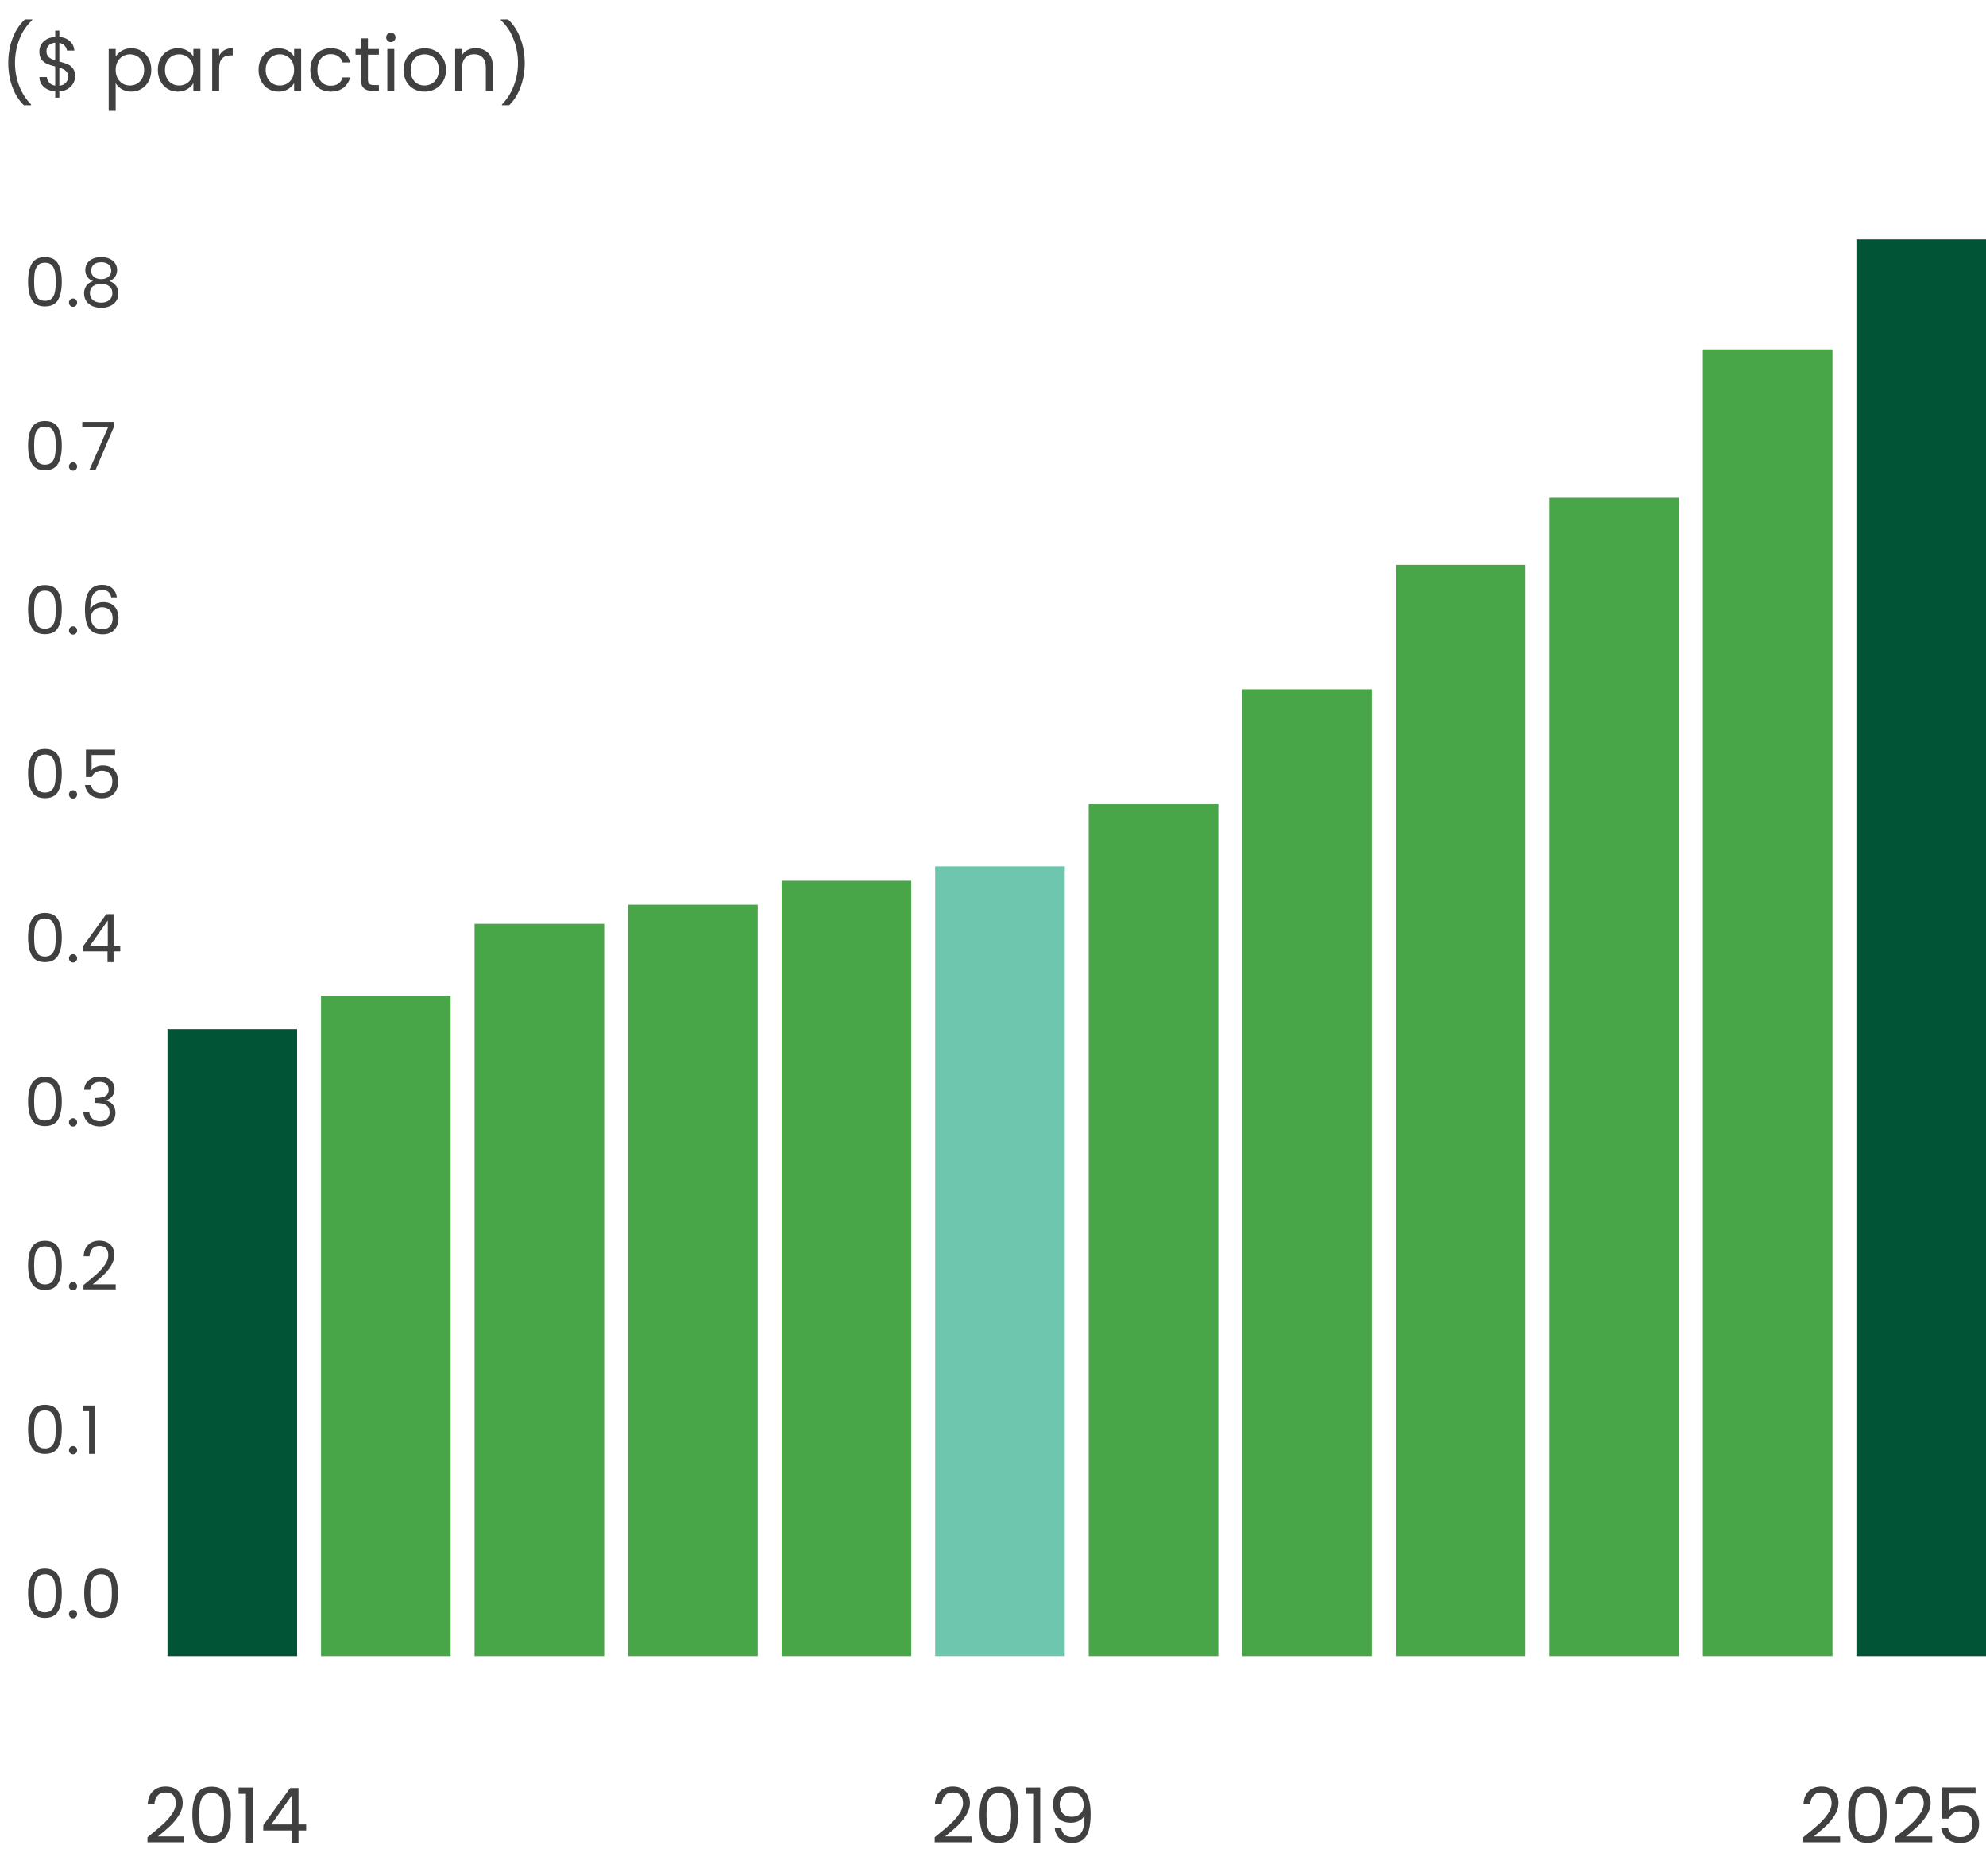 <svg width="415" height="392" viewBox="0 0 415 392" fill="none" xmlns="http://www.w3.org/2000/svg">
<path d="M4.976 21.976C3.952 20.973 3.152 19.699 2.576 18.152C2.011 16.605 1.728 14.936 1.728 13.144C1.728 11.309 2.027 9.597 2.624 8.008C3.232 6.408 4.096 5.091 5.216 4.056H6.736V4.2C5.541 5.32 4.64 6.669 4.032 8.248C3.435 9.816 3.136 11.448 3.136 13.144C3.136 14.797 3.419 16.376 3.984 17.88C4.56 19.384 5.397 20.701 6.496 21.832V21.976H4.976ZM15.698 15.944C15.698 16.456 15.57 16.947 15.314 17.416C15.058 17.875 14.679 18.259 14.178 18.568C13.687 18.877 13.095 19.053 12.402 19.096V20.392H11.538V19.096C10.567 19.011 9.778 18.701 9.17 18.168C8.562 17.624 8.252 16.936 8.242 16.104H9.794C9.836 16.552 10.002 16.941 10.29 17.272C10.588 17.603 11.004 17.811 11.538 17.896V13.896C10.823 13.715 10.247 13.528 9.81 13.336C9.372 13.144 8.999 12.845 8.69 12.44C8.38 12.035 8.226 11.491 8.226 10.808C8.226 9.944 8.524 9.229 9.122 8.664C9.73 8.099 10.535 7.784 11.538 7.72V6.392H12.402V7.72C13.308 7.795 14.039 8.088 14.594 8.6C15.148 9.101 15.468 9.757 15.554 10.568H14.002C13.948 10.195 13.783 9.859 13.506 9.56C13.228 9.251 12.86 9.048 12.402 8.952V12.856C13.106 13.037 13.676 13.224 14.114 13.416C14.562 13.597 14.935 13.891 15.234 14.296C15.543 14.701 15.698 15.251 15.698 15.944ZM9.714 10.728C9.714 11.251 9.868 11.651 10.178 11.928C10.487 12.205 10.94 12.435 11.538 12.616V8.92C10.983 8.973 10.54 9.155 10.21 9.464C9.879 9.763 9.714 10.184 9.714 10.728ZM12.402 17.912C12.978 17.848 13.426 17.64 13.746 17.288C14.076 16.936 14.242 16.515 14.242 16.024C14.242 15.501 14.082 15.101 13.762 14.824C13.442 14.536 12.988 14.307 12.402 14.136V17.912ZM24.172 11.848C24.46 11.347 24.887 10.931 25.452 10.6C26.028 10.259 26.695 10.088 27.452 10.088C28.231 10.088 28.935 10.275 29.564 10.648C30.204 11.021 30.706 11.549 31.068 12.232C31.431 12.904 31.612 13.688 31.612 14.584C31.612 15.469 31.431 16.259 31.068 16.952C30.706 17.645 30.204 18.184 29.564 18.568C28.935 18.952 28.231 19.144 27.452 19.144C26.706 19.144 26.044 18.979 25.468 18.648C24.903 18.307 24.471 17.885 24.172 17.384V23.16H22.716V10.232H24.172V11.848ZM30.124 14.584C30.124 13.923 29.991 13.347 29.724 12.856C29.458 12.365 29.095 11.992 28.636 11.736C28.188 11.48 27.692 11.352 27.148 11.352C26.615 11.352 26.119 11.485 25.66 11.752C25.212 12.008 24.85 12.387 24.572 12.888C24.306 13.379 24.172 13.949 24.172 14.6C24.172 15.261 24.306 15.843 24.572 16.344C24.85 16.835 25.212 17.213 25.66 17.48C26.119 17.736 26.615 17.864 27.148 17.864C27.692 17.864 28.188 17.736 28.636 17.48C29.095 17.213 29.458 16.835 29.724 16.344C29.991 15.843 30.124 15.256 30.124 14.584ZM32.985 14.584C32.985 13.688 33.166 12.904 33.529 12.232C33.892 11.549 34.388 11.021 35.017 10.648C35.657 10.275 36.366 10.088 37.145 10.088C37.913 10.088 38.58 10.253 39.145 10.584C39.71 10.915 40.132 11.331 40.409 11.832V10.232H41.881V19H40.409V17.368C40.121 17.88 39.689 18.307 39.113 18.648C38.547 18.979 37.886 19.144 37.129 19.144C36.35 19.144 35.646 18.952 35.017 18.568C34.388 18.184 33.892 17.645 33.529 16.952C33.166 16.259 32.985 15.469 32.985 14.584ZM40.409 14.6C40.409 13.939 40.276 13.363 40.009 12.872C39.742 12.381 39.38 12.008 38.921 11.752C38.473 11.485 37.977 11.352 37.433 11.352C36.889 11.352 36.393 11.48 35.945 11.736C35.497 11.992 35.139 12.365 34.873 12.856C34.606 13.347 34.473 13.923 34.473 14.584C34.473 15.256 34.606 15.843 34.873 16.344C35.139 16.835 35.497 17.213 35.945 17.48C36.393 17.736 36.889 17.864 37.433 17.864C37.977 17.864 38.473 17.736 38.921 17.48C39.38 17.213 39.742 16.835 40.009 16.344C40.276 15.843 40.409 15.261 40.409 14.6ZM45.797 11.656C46.053 11.155 46.416 10.765 46.885 10.488C47.365 10.211 47.947 10.072 48.629 10.072V11.576H48.245C46.613 11.576 45.797 12.461 45.797 14.232V19H44.341V10.232H45.797V11.656ZM54.032 14.584C54.032 13.688 54.213 12.904 54.576 12.232C54.938 11.549 55.434 11.021 56.064 10.648C56.704 10.275 57.413 10.088 58.192 10.088C58.96 10.088 59.626 10.253 60.192 10.584C60.757 10.915 61.178 11.331 61.456 11.832V10.232H62.928V19H61.456V17.368C61.168 17.88 60.736 18.307 60.16 18.648C59.594 18.979 58.933 19.144 58.176 19.144C57.397 19.144 56.693 18.952 56.064 18.568C55.434 18.184 54.938 17.645 54.576 16.952C54.213 16.259 54.032 15.469 54.032 14.584ZM61.456 14.6C61.456 13.939 61.322 13.363 61.056 12.872C60.789 12.381 60.426 12.008 59.968 11.752C59.52 11.485 59.024 11.352 58.48 11.352C57.936 11.352 57.44 11.48 56.992 11.736C56.544 11.992 56.186 12.365 55.92 12.856C55.653 13.347 55.52 13.923 55.52 14.584C55.52 15.256 55.653 15.843 55.92 16.344C56.186 16.835 56.544 17.213 56.992 17.48C57.44 17.736 57.936 17.864 58.48 17.864C59.024 17.864 59.52 17.736 59.968 17.48C60.426 17.213 60.789 16.835 61.056 16.344C61.322 15.843 61.456 15.261 61.456 14.6ZM64.844 14.6C64.844 13.693 65.026 12.904 65.388 12.232C65.751 11.549 66.252 11.021 66.892 10.648C67.543 10.275 68.284 10.088 69.116 10.088C70.194 10.088 71.079 10.349 71.772 10.872C72.476 11.395 72.94 12.12 73.164 13.048H71.596C71.447 12.515 71.154 12.093 70.716 11.784C70.29 11.475 69.756 11.32 69.116 11.32C68.284 11.32 67.612 11.608 67.1 12.184C66.588 12.749 66.332 13.555 66.332 14.6C66.332 15.656 66.588 16.472 67.1 17.048C67.612 17.624 68.284 17.912 69.116 17.912C69.756 17.912 70.29 17.763 70.716 17.464C71.143 17.165 71.436 16.739 71.596 16.184H73.164C72.93 17.08 72.46 17.8 71.756 18.344C71.052 18.877 70.172 19.144 69.116 19.144C68.284 19.144 67.543 18.957 66.892 18.584C66.252 18.211 65.751 17.683 65.388 17C65.026 16.317 64.844 15.517 64.844 14.6ZM76.883 11.432V16.6C76.883 17.027 76.974 17.331 77.155 17.512C77.336 17.683 77.651 17.768 78.099 17.768H79.171V19H77.859C77.048 19 76.44 18.813 76.035 18.44C75.63 18.067 75.427 17.453 75.427 16.6V11.432H74.291V10.232H75.427V8.024H76.883V10.232H79.171V11.432H76.883ZM81.687 8.808C81.41 8.808 81.175 8.712 80.983 8.52C80.791 8.328 80.695 8.093 80.695 7.816C80.695 7.539 80.791 7.304 80.983 7.112C81.175 6.92 81.41 6.824 81.687 6.824C81.954 6.824 82.178 6.92 82.359 7.112C82.551 7.304 82.647 7.539 82.647 7.816C82.647 8.093 82.551 8.328 82.359 8.52C82.178 8.712 81.954 8.808 81.687 8.808ZM82.391 10.232V19H80.935V10.232H82.391ZM88.697 19.144C87.875 19.144 87.129 18.957 86.457 18.584C85.795 18.211 85.273 17.683 84.889 17C84.515 16.307 84.329 15.507 84.329 14.6C84.329 13.704 84.521 12.915 84.905 12.232C85.299 11.539 85.833 11.011 86.505 10.648C87.177 10.275 87.929 10.088 88.761 10.088C89.593 10.088 90.345 10.275 91.017 10.648C91.689 11.011 92.217 11.533 92.601 12.216C92.995 12.899 93.193 13.693 93.193 14.6C93.193 15.507 92.99 16.307 92.585 17C92.19 17.683 91.651 18.211 90.969 18.584C90.286 18.957 89.529 19.144 88.697 19.144ZM88.697 17.864C89.219 17.864 89.71 17.741 90.169 17.496C90.627 17.251 90.995 16.883 91.273 16.392C91.561 15.901 91.705 15.304 91.705 14.6C91.705 13.896 91.566 13.299 91.289 12.808C91.011 12.317 90.649 11.955 90.201 11.72C89.753 11.475 89.267 11.352 88.745 11.352C88.211 11.352 87.721 11.475 87.273 11.72C86.835 11.955 86.483 12.317 86.217 12.808C85.95 13.299 85.817 13.896 85.817 14.6C85.817 15.315 85.945 15.917 86.201 16.408C86.467 16.899 86.819 17.267 87.257 17.512C87.694 17.747 88.174 17.864 88.697 17.864ZM99.379 10.072C100.446 10.072 101.31 10.397 101.971 11.048C102.632 11.688 102.963 12.616 102.963 13.832V19H101.523V14.04C101.523 13.165 101.304 12.499 100.867 12.04C100.43 11.571 99.832 11.336 99.075 11.336C98.307 11.336 97.694 11.576 97.235 12.056C96.787 12.536 96.563 13.235 96.563 14.152V19H95.107V10.232H96.563V11.48C96.851 11.032 97.24 10.685 97.731 10.44C98.232 10.195 98.782 10.072 99.379 10.072ZM104.877 21.976V21.832C105.976 20.701 106.808 19.384 107.373 17.88C107.949 16.376 108.237 14.797 108.237 13.144C108.237 11.448 107.933 9.816 107.325 8.248C106.728 6.669 105.832 5.32 104.637 4.2V4.056H106.157C107.277 5.091 108.136 6.408 108.733 8.008C109.341 9.597 109.645 11.309 109.645 13.144C109.645 14.936 109.357 16.605 108.781 18.152C108.216 19.699 107.421 20.973 106.397 21.976H104.877Z" fill="#404040"/>
<path d="M5.868 58.834C5.868 57.229 6.129 55.978 6.652 55.082C7.175 54.177 8.089 53.724 9.396 53.724C10.693 53.724 11.603 54.177 12.126 55.082C12.649 55.978 12.91 57.229 12.91 58.834C12.91 60.467 12.649 61.737 12.126 62.642C11.603 63.547 10.693 64 9.396 64C8.089 64 7.175 63.547 6.652 62.642C6.129 61.737 5.868 60.467 5.868 58.834ZM11.65 58.834C11.65 58.022 11.594 57.336 11.482 56.776C11.379 56.207 11.16 55.749 10.824 55.404C10.497 55.059 10.021 54.886 9.396 54.886C8.761 54.886 8.276 55.059 7.94 55.404C7.613 55.749 7.394 56.207 7.282 56.776C7.179 57.336 7.128 58.022 7.128 58.834C7.128 59.674 7.179 60.379 7.282 60.948C7.394 61.517 7.613 61.975 7.94 62.32C8.276 62.665 8.761 62.838 9.396 62.838C10.021 62.838 10.497 62.665 10.824 62.32C11.16 61.975 11.379 61.517 11.482 60.948C11.594 60.379 11.65 59.674 11.65 58.834ZM15.275 64.084C15.032 64.084 14.827 64 14.659 63.832C14.491 63.664 14.407 63.459 14.407 63.216C14.407 62.973 14.491 62.768 14.659 62.6C14.827 62.432 15.032 62.348 15.275 62.348C15.508 62.348 15.704 62.432 15.863 62.6C16.031 62.768 16.115 62.973 16.115 63.216C16.115 63.459 16.031 63.664 15.863 63.832C15.704 64 15.508 64.084 15.275 64.084ZM19.447 58.736C18.924 58.531 18.523 58.232 18.242 57.84C17.962 57.448 17.823 56.972 17.823 56.412C17.823 55.908 17.948 55.455 18.201 55.054C18.453 54.643 18.826 54.321 19.32 54.088C19.825 53.845 20.431 53.724 21.14 53.724C21.85 53.724 22.452 53.845 22.947 54.088C23.451 54.321 23.828 54.643 24.081 55.054C24.342 55.455 24.473 55.908 24.473 56.412C24.473 56.953 24.328 57.429 24.038 57.84C23.749 58.241 23.352 58.54 22.849 58.736C23.427 58.913 23.884 59.226 24.221 59.674C24.566 60.113 24.738 60.645 24.738 61.27C24.738 61.877 24.589 62.409 24.291 62.866C23.992 63.314 23.567 63.664 23.017 63.916C22.475 64.159 21.85 64.28 21.14 64.28C20.431 64.28 19.806 64.159 19.265 63.916C18.733 63.664 18.317 63.314 18.018 62.866C17.72 62.409 17.57 61.877 17.57 61.27C17.57 60.645 17.738 60.108 18.075 59.66C18.41 59.212 18.868 58.904 19.447 58.736ZM23.241 56.566C23.241 55.997 23.054 55.558 22.68 55.25C22.307 54.942 21.794 54.788 21.14 54.788C20.497 54.788 19.988 54.942 19.614 55.25C19.241 55.558 19.055 56.001 19.055 56.58C19.055 57.103 19.246 57.523 19.628 57.84C20.02 58.157 20.524 58.316 21.14 58.316C21.766 58.316 22.27 58.157 22.652 57.84C23.044 57.513 23.241 57.089 23.241 56.566ZM21.14 59.296C20.45 59.296 19.885 59.459 19.447 59.786C19.008 60.103 18.788 60.584 18.788 61.228C18.788 61.825 18.998 62.306 19.419 62.67C19.848 63.034 20.422 63.216 21.14 63.216C21.859 63.216 22.428 63.034 22.849 62.67C23.268 62.306 23.479 61.825 23.479 61.228C23.479 60.603 23.264 60.127 22.834 59.8C22.405 59.464 21.84 59.296 21.14 59.296Z" fill="#404040"/>
<path d="M5.868 93.084C5.868 91.479 6.129 90.228 6.652 89.332C7.175 88.427 8.089 87.974 9.396 87.974C10.693 87.974 11.603 88.427 12.126 89.332C12.649 90.228 12.91 91.479 12.91 93.084C12.91 94.717 12.649 95.987 12.126 96.892C11.603 97.797 10.693 98.25 9.396 98.25C8.089 98.25 7.175 97.797 6.652 96.892C6.129 95.987 5.868 94.717 5.868 93.084ZM11.65 93.084C11.65 92.272 11.594 91.586 11.482 91.026C11.379 90.457 11.16 89.999 10.824 89.654C10.497 89.309 10.021 89.136 9.396 89.136C8.761 89.136 8.276 89.309 7.94 89.654C7.613 89.999 7.394 90.457 7.282 91.026C7.179 91.586 7.128 92.272 7.128 93.084C7.128 93.924 7.179 94.629 7.282 95.198C7.394 95.767 7.613 96.225 7.94 96.57C8.276 96.915 8.761 97.088 9.396 97.088C10.021 97.088 10.497 96.915 10.824 96.57C11.16 96.225 11.379 95.767 11.482 95.198C11.594 94.629 11.65 93.924 11.65 93.084ZM15.275 98.334C15.032 98.334 14.827 98.25 14.659 98.082C14.491 97.914 14.407 97.709 14.407 97.466C14.407 97.223 14.491 97.018 14.659 96.85C14.827 96.682 15.032 96.598 15.275 96.598C15.508 96.598 15.704 96.682 15.863 96.85C16.031 97.018 16.115 97.223 16.115 97.466C16.115 97.709 16.031 97.914 15.863 98.082C15.704 98.25 15.508 98.334 15.275 98.334ZM23.828 89.122L19.936 98.25H18.648L22.596 89.248H17.192V88.156H23.828V89.122Z" fill="#404040"/>
<path d="M5.868 127.334C5.868 125.729 6.129 124.478 6.652 123.582C7.175 122.677 8.089 122.224 9.396 122.224C10.693 122.224 11.603 122.677 12.126 123.582C12.649 124.478 12.91 125.729 12.91 127.334C12.91 128.967 12.649 130.237 12.126 131.142C11.603 132.047 10.693 132.5 9.396 132.5C8.089 132.5 7.175 132.047 6.652 131.142C6.129 130.237 5.868 128.967 5.868 127.334ZM11.65 127.334C11.65 126.522 11.594 125.836 11.482 125.276C11.379 124.707 11.16 124.249 10.824 123.904C10.497 123.559 10.021 123.386 9.396 123.386C8.761 123.386 8.276 123.559 7.94 123.904C7.613 124.249 7.394 124.707 7.282 125.276C7.179 125.836 7.128 126.522 7.128 127.334C7.128 128.174 7.179 128.879 7.282 129.448C7.394 130.017 7.613 130.475 7.94 130.82C8.276 131.165 8.761 131.338 9.396 131.338C10.021 131.338 10.497 131.165 10.824 130.82C11.16 130.475 11.379 130.017 11.482 129.448C11.594 128.879 11.65 128.174 11.65 127.334ZM15.275 132.584C15.032 132.584 14.827 132.5 14.659 132.332C14.491 132.164 14.407 131.959 14.407 131.716C14.407 131.473 14.491 131.268 14.659 131.1C14.827 130.932 15.032 130.848 15.275 130.848C15.508 130.848 15.704 130.932 15.863 131.1C16.031 131.268 16.115 131.473 16.115 131.716C16.115 131.959 16.031 132.164 15.863 132.332C15.704 132.5 15.508 132.584 15.275 132.584ZM23.241 124.786C23.035 123.75 22.396 123.232 21.323 123.232C20.492 123.232 19.871 123.554 19.46 124.198C19.05 124.833 18.849 125.883 18.858 127.348C19.073 126.863 19.428 126.485 19.922 126.214C20.427 125.934 20.986 125.794 21.602 125.794C22.564 125.794 23.329 126.093 23.898 126.69C24.477 127.287 24.767 128.113 24.767 129.168C24.767 129.803 24.64 130.372 24.389 130.876C24.146 131.38 23.773 131.781 23.268 132.08C22.774 132.379 22.172 132.528 21.462 132.528C20.501 132.528 19.75 132.313 19.209 131.884C18.667 131.455 18.289 130.862 18.075 130.106C17.86 129.35 17.753 128.417 17.753 127.306C17.753 123.881 18.947 122.168 21.337 122.168C22.251 122.168 22.97 122.415 23.492 122.91C24.015 123.405 24.323 124.03 24.416 124.786H23.241ZM21.337 126.872C20.935 126.872 20.557 126.956 20.203 127.124C19.848 127.283 19.558 127.53 19.334 127.866C19.12 128.193 19.012 128.594 19.012 129.07C19.012 129.779 19.218 130.358 19.628 130.806C20.039 131.245 20.627 131.464 21.392 131.464C22.046 131.464 22.564 131.263 22.947 130.862C23.338 130.451 23.535 129.901 23.535 129.21C23.535 128.482 23.348 127.913 22.974 127.502C22.601 127.082 22.055 126.872 21.337 126.872Z" fill="#404040"/>
<path d="M5.868 161.584C5.868 159.979 6.129 158.728 6.652 157.832C7.175 156.927 8.089 156.474 9.396 156.474C10.693 156.474 11.603 156.927 12.126 157.832C12.649 158.728 12.91 159.979 12.91 161.584C12.91 163.217 12.649 164.487 12.126 165.392C11.603 166.297 10.693 166.75 9.396 166.75C8.089 166.75 7.175 166.297 6.652 165.392C6.129 164.487 5.868 163.217 5.868 161.584ZM11.65 161.584C11.65 160.772 11.594 160.086 11.482 159.526C11.379 158.957 11.16 158.499 10.824 158.154C10.497 157.809 10.021 157.636 9.396 157.636C8.761 157.636 8.276 157.809 7.94 158.154C7.613 158.499 7.394 158.957 7.282 159.526C7.179 160.086 7.128 160.772 7.128 161.584C7.128 162.424 7.179 163.129 7.282 163.698C7.394 164.267 7.613 164.725 7.94 165.07C8.276 165.415 8.761 165.588 9.396 165.588C10.021 165.588 10.497 165.415 10.824 165.07C11.16 164.725 11.379 164.267 11.482 163.698C11.594 163.129 11.65 162.424 11.65 161.584ZM15.275 166.834C15.032 166.834 14.827 166.75 14.659 166.582C14.491 166.414 14.407 166.209 14.407 165.966C14.407 165.723 14.491 165.518 14.659 165.35C14.827 165.182 15.032 165.098 15.275 165.098C15.508 165.098 15.704 165.182 15.863 165.35C16.031 165.518 16.115 165.723 16.115 165.966C16.115 166.209 16.031 166.414 15.863 166.582C15.704 166.75 15.508 166.834 15.275 166.834ZM24.052 157.734H19.139V160.926C19.353 160.627 19.671 160.385 20.09 160.198C20.511 160.002 20.963 159.904 21.448 159.904C22.223 159.904 22.853 160.067 23.338 160.394C23.824 160.711 24.169 161.127 24.375 161.64C24.589 162.144 24.697 162.681 24.697 163.25C24.697 163.922 24.57 164.524 24.319 165.056C24.067 165.588 23.679 166.008 23.157 166.316C22.643 166.624 22.004 166.778 21.238 166.778C20.259 166.778 19.465 166.526 18.858 166.022C18.252 165.518 17.883 164.846 17.753 164.006H18.998C19.12 164.538 19.377 164.953 19.768 165.252C20.16 165.551 20.655 165.7 21.253 165.7C21.99 165.7 22.545 165.481 22.919 165.042C23.292 164.594 23.479 164.006 23.479 163.278C23.479 162.55 23.292 161.99 22.919 161.598C22.545 161.197 21.994 160.996 21.267 160.996C20.772 160.996 20.338 161.117 19.965 161.36C19.601 161.593 19.334 161.915 19.166 162.326H17.962V156.614H24.052V157.734Z" fill="#404040"/>
<path d="M5.868 195.834C5.868 194.229 6.129 192.978 6.652 192.082C7.175 191.177 8.089 190.724 9.396 190.724C10.693 190.724 11.603 191.177 12.126 192.082C12.649 192.978 12.91 194.229 12.91 195.834C12.91 197.467 12.649 198.737 12.126 199.642C11.603 200.547 10.693 201 9.396 201C8.089 201 7.175 200.547 6.652 199.642C6.129 198.737 5.868 197.467 5.868 195.834ZM11.65 195.834C11.65 195.022 11.594 194.336 11.482 193.776C11.379 193.207 11.16 192.749 10.824 192.404C10.497 192.059 10.021 191.886 9.396 191.886C8.761 191.886 8.276 192.059 7.94 192.404C7.613 192.749 7.394 193.207 7.282 193.776C7.179 194.336 7.128 195.022 7.128 195.834C7.128 196.674 7.179 197.379 7.282 197.948C7.394 198.517 7.613 198.975 7.94 199.32C8.276 199.665 8.761 199.838 9.396 199.838C10.021 199.838 10.497 199.665 10.824 199.32C11.16 198.975 11.379 198.517 11.482 197.948C11.594 197.379 11.65 196.674 11.65 195.834ZM15.275 201.084C15.032 201.084 14.827 201 14.659 200.832C14.491 200.664 14.407 200.459 14.407 200.216C14.407 199.973 14.491 199.768 14.659 199.6C14.827 199.432 15.032 199.348 15.275 199.348C15.508 199.348 15.704 199.432 15.863 199.6C16.031 199.768 16.115 199.973 16.115 200.216C16.115 200.459 16.031 200.664 15.863 200.832C15.704 201 15.508 201.084 15.275 201.084ZM17.291 198.746V197.78L22.204 190.976H23.73V197.64H25.131V198.746H23.73V201H22.471V198.746H17.291ZM22.526 192.306L18.761 197.64H22.526V192.306Z" fill="#404040"/>
<path d="M5.868 230.084C5.868 228.479 6.129 227.228 6.652 226.332C7.175 225.427 8.089 224.974 9.396 224.974C10.693 224.974 11.603 225.427 12.126 226.332C12.649 227.228 12.91 228.479 12.91 230.084C12.91 231.717 12.649 232.987 12.126 233.892C11.603 234.797 10.693 235.25 9.396 235.25C8.089 235.25 7.175 234.797 6.652 233.892C6.129 232.987 5.868 231.717 5.868 230.084ZM11.65 230.084C11.65 229.272 11.594 228.586 11.482 228.026C11.379 227.457 11.16 226.999 10.824 226.654C10.497 226.309 10.021 226.136 9.396 226.136C8.761 226.136 8.276 226.309 7.94 226.654C7.613 226.999 7.394 227.457 7.282 228.026C7.179 228.586 7.128 229.272 7.128 230.084C7.128 230.924 7.179 231.629 7.282 232.198C7.394 232.767 7.613 233.225 7.94 233.57C8.276 233.915 8.761 234.088 9.396 234.088C10.021 234.088 10.497 233.915 10.824 233.57C11.16 233.225 11.379 232.767 11.482 232.198C11.594 231.629 11.65 230.924 11.65 230.084ZM15.275 235.334C15.032 235.334 14.827 235.25 14.659 235.082C14.491 234.914 14.407 234.709 14.407 234.466C14.407 234.223 14.491 234.018 14.659 233.85C14.827 233.682 15.032 233.598 15.275 233.598C15.508 233.598 15.704 233.682 15.863 233.85C16.031 234.018 16.115 234.223 16.115 234.466C16.115 234.709 16.031 234.914 15.863 235.082C15.704 235.25 15.508 235.334 15.275 235.334ZM17.57 227.676C17.636 226.817 17.967 226.145 18.564 225.66C19.162 225.175 19.936 224.932 20.889 224.932C21.523 224.932 22.069 225.049 22.526 225.282C22.993 225.506 23.343 225.814 23.576 226.206C23.819 226.598 23.941 227.041 23.941 227.536C23.941 228.115 23.773 228.614 23.436 229.034C23.11 229.454 22.68 229.725 22.148 229.846V229.916C22.755 230.065 23.236 230.359 23.59 230.798C23.945 231.237 24.122 231.811 24.122 232.52C24.122 233.052 24.001 233.533 23.759 233.962C23.516 234.382 23.152 234.713 22.666 234.956C22.181 235.199 21.598 235.32 20.916 235.32C19.927 235.32 19.115 235.063 18.48 234.55C17.846 234.027 17.491 233.29 17.416 232.338H18.648C18.714 232.898 18.942 233.355 19.334 233.71C19.727 234.065 20.249 234.242 20.902 234.242C21.556 234.242 22.05 234.074 22.387 233.738C22.732 233.393 22.904 232.949 22.904 232.408C22.904 231.708 22.671 231.204 22.204 230.896C21.738 230.588 21.033 230.434 20.09 230.434H19.768V229.37H20.105C20.963 229.361 21.612 229.221 22.05 228.95C22.489 228.67 22.709 228.241 22.709 227.662C22.709 227.167 22.545 226.771 22.218 226.472C21.901 226.173 21.444 226.024 20.846 226.024C20.268 226.024 19.801 226.173 19.447 226.472C19.092 226.771 18.882 227.172 18.817 227.676H17.57Z" fill="#404040"/>
<path d="M5.868 264.334C5.868 262.729 6.129 261.478 6.652 260.582C7.175 259.677 8.089 259.224 9.396 259.224C10.693 259.224 11.603 259.677 12.126 260.582C12.649 261.478 12.91 262.729 12.91 264.334C12.91 265.967 12.649 267.237 12.126 268.142C11.603 269.047 10.693 269.5 9.396 269.5C8.089 269.5 7.175 269.047 6.652 268.142C6.129 267.237 5.868 265.967 5.868 264.334ZM11.65 264.334C11.65 263.522 11.594 262.836 11.482 262.276C11.379 261.707 11.16 261.249 10.824 260.904C10.497 260.559 10.021 260.386 9.396 260.386C8.761 260.386 8.276 260.559 7.94 260.904C7.613 261.249 7.394 261.707 7.282 262.276C7.179 262.836 7.128 263.522 7.128 264.334C7.128 265.174 7.179 265.879 7.282 266.448C7.394 267.017 7.613 267.475 7.94 267.82C8.276 268.165 8.761 268.338 9.396 268.338C10.021 268.338 10.497 268.165 10.824 267.82C11.16 267.475 11.379 267.017 11.482 266.448C11.594 265.879 11.65 265.174 11.65 264.334ZM15.275 269.584C15.032 269.584 14.827 269.5 14.659 269.332C14.491 269.164 14.407 268.959 14.407 268.716C14.407 268.473 14.491 268.268 14.659 268.1C14.827 267.932 15.032 267.848 15.275 267.848C15.508 267.848 15.704 267.932 15.863 268.1C16.031 268.268 16.115 268.473 16.115 268.716C16.115 268.959 16.031 269.164 15.863 269.332C15.704 269.5 15.508 269.584 15.275 269.584ZM17.445 268.478C18.63 267.526 19.558 266.747 20.23 266.14C20.902 265.524 21.467 264.885 21.924 264.222C22.391 263.55 22.625 262.892 22.625 262.248C22.625 261.641 22.475 261.165 22.177 260.82C21.887 260.465 21.416 260.288 20.762 260.288C20.128 260.288 19.633 260.489 19.279 260.89C18.933 261.282 18.747 261.809 18.718 262.472H17.486C17.524 261.427 17.841 260.619 18.439 260.05C19.036 259.481 19.806 259.196 20.748 259.196C21.71 259.196 22.471 259.462 23.03 259.994C23.6 260.526 23.884 261.259 23.884 262.192C23.884 262.967 23.651 263.723 23.184 264.46C22.727 265.188 22.204 265.832 21.616 266.392C21.029 266.943 20.277 267.587 19.363 268.324H24.178V269.388H17.445V268.478Z" fill="#404040"/>
<path d="M5.868 298.584C5.868 296.979 6.129 295.728 6.652 294.832C7.175 293.927 8.089 293.474 9.396 293.474C10.693 293.474 11.603 293.927 12.126 294.832C12.649 295.728 12.91 296.979 12.91 298.584C12.91 300.217 12.649 301.487 12.126 302.392C11.603 303.297 10.693 303.75 9.396 303.75C8.089 303.75 7.175 303.297 6.652 302.392C6.129 301.487 5.868 300.217 5.868 298.584ZM11.65 298.584C11.65 297.772 11.594 297.086 11.482 296.526C11.379 295.957 11.16 295.499 10.824 295.154C10.497 294.809 10.021 294.636 9.396 294.636C8.761 294.636 8.276 294.809 7.94 295.154C7.613 295.499 7.394 295.957 7.282 296.526C7.179 297.086 7.128 297.772 7.128 298.584C7.128 299.424 7.179 300.129 7.282 300.698C7.394 301.267 7.613 301.725 7.94 302.07C8.276 302.415 8.761 302.588 9.396 302.588C10.021 302.588 10.497 302.415 10.824 302.07C11.16 301.725 11.379 301.267 11.482 300.698C11.594 300.129 11.65 299.424 11.65 298.584ZM15.275 303.834C15.032 303.834 14.827 303.75 14.659 303.582C14.491 303.414 14.407 303.209 14.407 302.966C14.407 302.723 14.491 302.518 14.659 302.35C14.827 302.182 15.032 302.098 15.275 302.098C15.508 302.098 15.704 302.182 15.863 302.35C16.031 302.518 16.115 302.723 16.115 302.966C16.115 303.209 16.031 303.414 15.863 303.582C15.704 303.75 15.508 303.834 15.275 303.834ZM17.262 294.79V293.628H19.895V303.75H18.607V294.79H17.262Z" fill="#404040"/>
<path d="M5.868 332.834C5.868 331.229 6.129 329.978 6.652 329.082C7.175 328.177 8.089 327.724 9.396 327.724C10.693 327.724 11.603 328.177 12.126 329.082C12.649 329.978 12.91 331.229 12.91 332.834C12.91 334.467 12.649 335.737 12.126 336.642C11.603 337.547 10.693 338 9.396 338C8.089 338 7.175 337.547 6.652 336.642C6.129 335.737 5.868 334.467 5.868 332.834ZM11.65 332.834C11.65 332.022 11.594 331.336 11.482 330.776C11.379 330.207 11.16 329.749 10.824 329.404C10.497 329.059 10.021 328.886 9.396 328.886C8.761 328.886 8.276 329.059 7.94 329.404C7.613 329.749 7.394 330.207 7.282 330.776C7.179 331.336 7.128 332.022 7.128 332.834C7.128 333.674 7.179 334.379 7.282 334.948C7.394 335.517 7.613 335.975 7.94 336.32C8.276 336.665 8.761 336.838 9.396 336.838C10.021 336.838 10.497 336.665 10.824 336.32C11.16 335.975 11.379 335.517 11.482 334.948C11.594 334.379 11.65 333.674 11.65 332.834ZM15.275 338.084C15.032 338.084 14.827 338 14.659 337.832C14.491 337.664 14.407 337.459 14.407 337.216C14.407 336.973 14.491 336.768 14.659 336.6C14.827 336.432 15.032 336.348 15.275 336.348C15.508 336.348 15.704 336.432 15.863 336.6C16.031 336.768 16.115 336.973 16.115 337.216C16.115 337.459 16.031 337.664 15.863 337.832C15.704 338 15.508 338.084 15.275 338.084ZM17.599 332.834C17.599 331.229 17.86 329.978 18.383 329.082C18.905 328.177 19.82 327.724 21.127 327.724C22.424 327.724 23.334 328.177 23.857 329.082C24.379 329.978 24.64 331.229 24.64 332.834C24.64 334.467 24.379 335.737 23.857 336.642C23.334 337.547 22.424 338 21.127 338C19.82 338 18.905 337.547 18.383 336.642C17.86 335.737 17.599 334.467 17.599 332.834ZM23.381 332.834C23.381 332.022 23.325 331.336 23.212 330.776C23.11 330.207 22.89 329.749 22.555 329.404C22.228 329.059 21.752 328.886 21.127 328.886C20.492 328.886 20.006 329.059 19.671 329.404C19.344 329.749 19.125 330.207 19.012 330.776C18.91 331.336 18.858 332.022 18.858 332.834C18.858 333.674 18.91 334.379 19.012 334.948C19.125 335.517 19.344 335.975 19.671 336.32C20.006 336.665 20.492 336.838 21.127 336.838C21.752 336.838 22.228 336.665 22.555 336.32C22.89 335.975 23.11 335.517 23.212 334.948C23.325 334.379 23.381 333.674 23.381 332.834Z" fill="#404040"/>
<rect x="35" y="215" width="27.083" height="131" fill="#025436"/>
<rect x="67.083" y="208" width="27.083" height="138" fill="#48A548"/>
<rect x="99.167" y="193" width="27.083" height="153" fill="#48A548"/>
<rect x="131.25" y="189" width="27.083" height="157" fill="#48A548"/>
<rect x="163.333" y="184" width="27.083" height="162" fill="#48A548"/>
<rect x="195.417" y="181" width="27.083" height="165" fill="#6DC6AD"/>
<rect x="227.5" y="168" width="27.083" height="178" fill="#48A548"/>
<rect x="259.583" y="144" width="27.083" height="202" fill="#48A548"/>
<rect x="291.667" y="118" width="27.083" height="228" fill="#48A548"/>
<rect x="323.75" y="104" width="27.083" height="242" fill="#48A548"/>
<rect x="355.833" y="73" width="27.083" height="273" fill="#48A548"/>
<rect x="387.917" y="50" width="27.083" height="296" fill="#025436"/>
<path d="M30.816 383.832C32.171 382.744 33.232 381.853 34 381.16C34.768 380.456 35.413 379.725 35.936 378.968C36.469 378.2 36.736 377.448 36.736 376.712C36.736 376.019 36.565 375.475 36.224 375.08C35.893 374.675 35.355 374.472 34.608 374.472C33.883 374.472 33.317 374.701 32.912 375.16C32.517 375.608 32.304 376.211 32.272 376.968H30.864C30.907 375.773 31.269 374.851 31.952 374.2C32.635 373.549 33.515 373.224 34.592 373.224C35.691 373.224 36.56 373.528 37.2 374.136C37.851 374.744 38.176 375.581 38.176 376.648C38.176 377.533 37.909 378.397 37.376 379.24C36.853 380.072 36.256 380.808 35.584 381.448C34.912 382.077 34.053 382.813 33.008 383.656H38.512V384.872H30.816V383.832ZM40.195 379.096C40.195 377.261 40.494 375.832 41.091 374.808C41.688 373.773 42.734 373.256 44.227 373.256C45.71 373.256 46.75 373.773 47.347 374.808C47.944 375.832 48.243 377.261 48.243 379.096C48.243 380.963 47.944 382.413 47.347 383.448C46.75 384.483 45.71 385 44.227 385C42.734 385 41.688 384.483 41.091 383.448C40.494 382.413 40.195 380.963 40.195 379.096ZM46.803 379.096C46.803 378.168 46.739 377.384 46.611 376.744C46.494 376.093 46.243 375.571 45.859 375.176C45.486 374.781 44.942 374.584 44.227 374.584C43.502 374.584 42.947 374.781 42.563 375.176C42.19 375.571 41.939 376.093 41.811 376.744C41.694 377.384 41.635 378.168 41.635 379.096C41.635 380.056 41.694 380.861 41.811 381.512C41.939 382.163 42.19 382.685 42.563 383.08C42.947 383.475 43.502 383.672 44.227 383.672C44.942 383.672 45.486 383.475 45.859 383.08C46.243 382.685 46.494 382.163 46.611 381.512C46.739 380.861 46.803 380.056 46.803 379.096ZM49.858 374.76V373.432H52.866V385H51.394V374.76H49.858ZM55.015 382.424V381.32L60.631 373.544H62.375V381.16H63.975V382.424H62.375V385H60.935V382.424H55.015ZM60.999 375.064L56.695 381.16H60.999V375.064Z" fill="#404040"/>
<path d="M195.316 383.832C196.671 382.744 197.732 381.853 198.5 381.16C199.268 380.456 199.913 379.725 200.436 378.968C200.969 378.2 201.236 377.448 201.236 376.712C201.236 376.019 201.065 375.475 200.724 375.08C200.393 374.675 199.855 374.472 199.108 374.472C198.383 374.472 197.817 374.701 197.412 375.16C197.017 375.608 196.804 376.211 196.772 376.968H195.364C195.407 375.773 195.769 374.851 196.452 374.2C197.135 373.549 198.015 373.224 199.092 373.224C200.191 373.224 201.06 373.528 201.7 374.136C202.351 374.744 202.676 375.581 202.676 376.648C202.676 377.533 202.409 378.397 201.876 379.24C201.353 380.072 200.756 380.808 200.084 381.448C199.412 382.077 198.553 382.813 197.508 383.656H203.012V384.872H195.316V383.832ZM204.695 379.096C204.695 377.261 204.994 375.832 205.591 374.808C206.188 373.773 207.234 373.256 208.727 373.256C210.21 373.256 211.25 373.773 211.847 374.808C212.444 375.832 212.743 377.261 212.743 379.096C212.743 380.963 212.444 382.413 211.847 383.448C211.25 384.483 210.21 385 208.727 385C207.234 385 206.188 384.483 205.591 383.448C204.994 382.413 204.695 380.963 204.695 379.096ZM211.303 379.096C211.303 378.168 211.239 377.384 211.111 376.744C210.994 376.093 210.743 375.571 210.359 375.176C209.986 374.781 209.442 374.584 208.727 374.584C208.002 374.584 207.447 374.781 207.063 375.176C206.69 375.571 206.439 376.093 206.311 376.744C206.194 377.384 206.135 378.168 206.135 379.096C206.135 380.056 206.194 380.861 206.311 381.512C206.439 382.163 206.69 382.685 207.063 383.08C207.447 383.475 208.002 383.672 208.727 383.672C209.442 383.672 209.986 383.475 210.359 383.08C210.743 382.685 210.994 382.163 211.111 381.512C211.239 380.861 211.303 380.056 211.303 379.096ZM214.358 374.76V373.432H217.366V385H215.894V374.76H214.358ZM221.739 381.896C221.846 382.504 222.091 382.973 222.475 383.304C222.87 383.635 223.398 383.8 224.059 383.8C224.944 383.8 225.595 383.453 226.011 382.76C226.438 382.067 226.64 380.899 226.619 379.256C226.395 379.736 226.022 380.115 225.499 380.392C224.976 380.659 224.395 380.792 223.755 380.792C223.04 380.792 222.4 380.648 221.835 380.36C221.28 380.061 220.843 379.629 220.523 379.064C220.203 378.499 220.043 377.816 220.043 377.016C220.043 375.875 220.374 374.957 221.035 374.264C221.696 373.56 222.635 373.208 223.851 373.208C225.344 373.208 226.39 373.693 226.987 374.664C227.595 375.635 227.899 377.08 227.899 379C227.899 380.344 227.776 381.453 227.531 382.328C227.296 383.203 226.891 383.869 226.315 384.328C225.75 384.787 224.971 385.016 223.979 385.016C222.891 385.016 222.043 384.723 221.435 384.136C220.827 383.549 220.48 382.803 220.395 381.896H221.739ZM223.995 379.56C224.71 379.56 225.296 379.341 225.755 378.904C226.214 378.456 226.443 377.853 226.443 377.096C226.443 376.296 226.219 375.651 225.771 375.16C225.323 374.669 224.694 374.424 223.883 374.424C223.136 374.424 222.539 374.659 222.091 375.128C221.654 375.597 221.435 376.216 221.435 376.984C221.435 377.763 221.654 378.387 222.091 378.856C222.528 379.325 223.163 379.56 223.995 379.56Z" fill="#404040"/>
<path d="M376.816 383.832C378.171 382.744 379.232 381.853 380 381.16C380.768 380.456 381.413 379.725 381.936 378.968C382.469 378.2 382.736 377.448 382.736 376.712C382.736 376.019 382.565 375.475 382.224 375.08C381.893 374.675 381.355 374.472 380.608 374.472C379.883 374.472 379.317 374.701 378.912 375.16C378.517 375.608 378.304 376.211 378.272 376.968H376.864C376.907 375.773 377.269 374.851 377.952 374.2C378.635 373.549 379.515 373.224 380.592 373.224C381.691 373.224 382.56 373.528 383.2 374.136C383.851 374.744 384.176 375.581 384.176 376.648C384.176 377.533 383.909 378.397 383.376 379.24C382.853 380.072 382.256 380.808 381.584 381.448C380.912 382.077 380.053 382.813 379.008 383.656H384.512V384.872H376.816V383.832ZM386.195 379.096C386.195 377.261 386.494 375.832 387.091 374.808C387.688 373.773 388.734 373.256 390.227 373.256C391.71 373.256 392.75 373.773 393.347 374.808C393.944 375.832 394.243 377.261 394.243 379.096C394.243 380.963 393.944 382.413 393.347 383.448C392.75 384.483 391.71 385 390.227 385C388.734 385 387.688 384.483 387.091 383.448C386.494 382.413 386.195 380.963 386.195 379.096ZM392.803 379.096C392.803 378.168 392.739 377.384 392.611 376.744C392.494 376.093 392.243 375.571 391.859 375.176C391.486 374.781 390.942 374.584 390.227 374.584C389.502 374.584 388.947 374.781 388.563 375.176C388.19 375.571 387.939 376.093 387.811 376.744C387.694 377.384 387.635 378.168 387.635 379.096C387.635 380.056 387.694 380.861 387.811 381.512C387.939 382.163 388.19 382.685 388.563 383.08C388.947 383.475 389.502 383.672 390.227 383.672C390.942 383.672 391.486 383.475 391.859 383.08C392.243 382.685 392.494 382.163 392.611 381.512C392.739 380.861 392.803 380.056 392.803 379.096ZM396.066 383.832C397.421 382.744 398.482 381.853 399.25 381.16C400.018 380.456 400.663 379.725 401.186 378.968C401.719 378.2 401.986 377.448 401.986 376.712C401.986 376.019 401.815 375.475 401.474 375.08C401.143 374.675 400.605 374.472 399.858 374.472C399.133 374.472 398.567 374.701 398.162 375.16C397.767 375.608 397.554 376.211 397.522 376.968H396.114C396.157 375.773 396.519 374.851 397.202 374.2C397.885 373.549 398.765 373.224 399.842 373.224C400.941 373.224 401.81 373.528 402.45 374.136C403.101 374.744 403.426 375.581 403.426 376.648C403.426 377.533 403.159 378.397 402.626 379.24C402.103 380.072 401.506 380.808 400.834 381.448C400.162 382.077 399.303 382.813 398.258 383.656H403.762V384.872H396.066V383.832ZM412.821 374.696H407.205V378.344C407.45 378.003 407.813 377.725 408.293 377.512C408.773 377.288 409.29 377.176 409.845 377.176C410.73 377.176 411.45 377.363 412.005 377.736C412.56 378.099 412.954 378.573 413.189 379.16C413.434 379.736 413.557 380.349 413.557 381C413.557 381.768 413.413 382.456 413.125 383.064C412.837 383.672 412.394 384.152 411.797 384.504C411.21 384.856 410.48 385.032 409.605 385.032C408.485 385.032 407.578 384.744 406.885 384.168C406.192 383.592 405.77 382.824 405.621 381.864H407.045C407.184 382.472 407.477 382.947 407.925 383.288C408.373 383.629 408.938 383.8 409.621 383.8C410.464 383.8 411.098 383.549 411.525 383.048C411.952 382.536 412.165 381.864 412.165 381.032C412.165 380.2 411.952 379.56 411.525 379.112C411.098 378.653 410.469 378.424 409.637 378.424C409.072 378.424 408.576 378.563 408.149 378.84C407.733 379.107 407.429 379.475 407.237 379.944H405.861V373.416H412.821V374.696Z" fill="#404040"/>
</svg>
